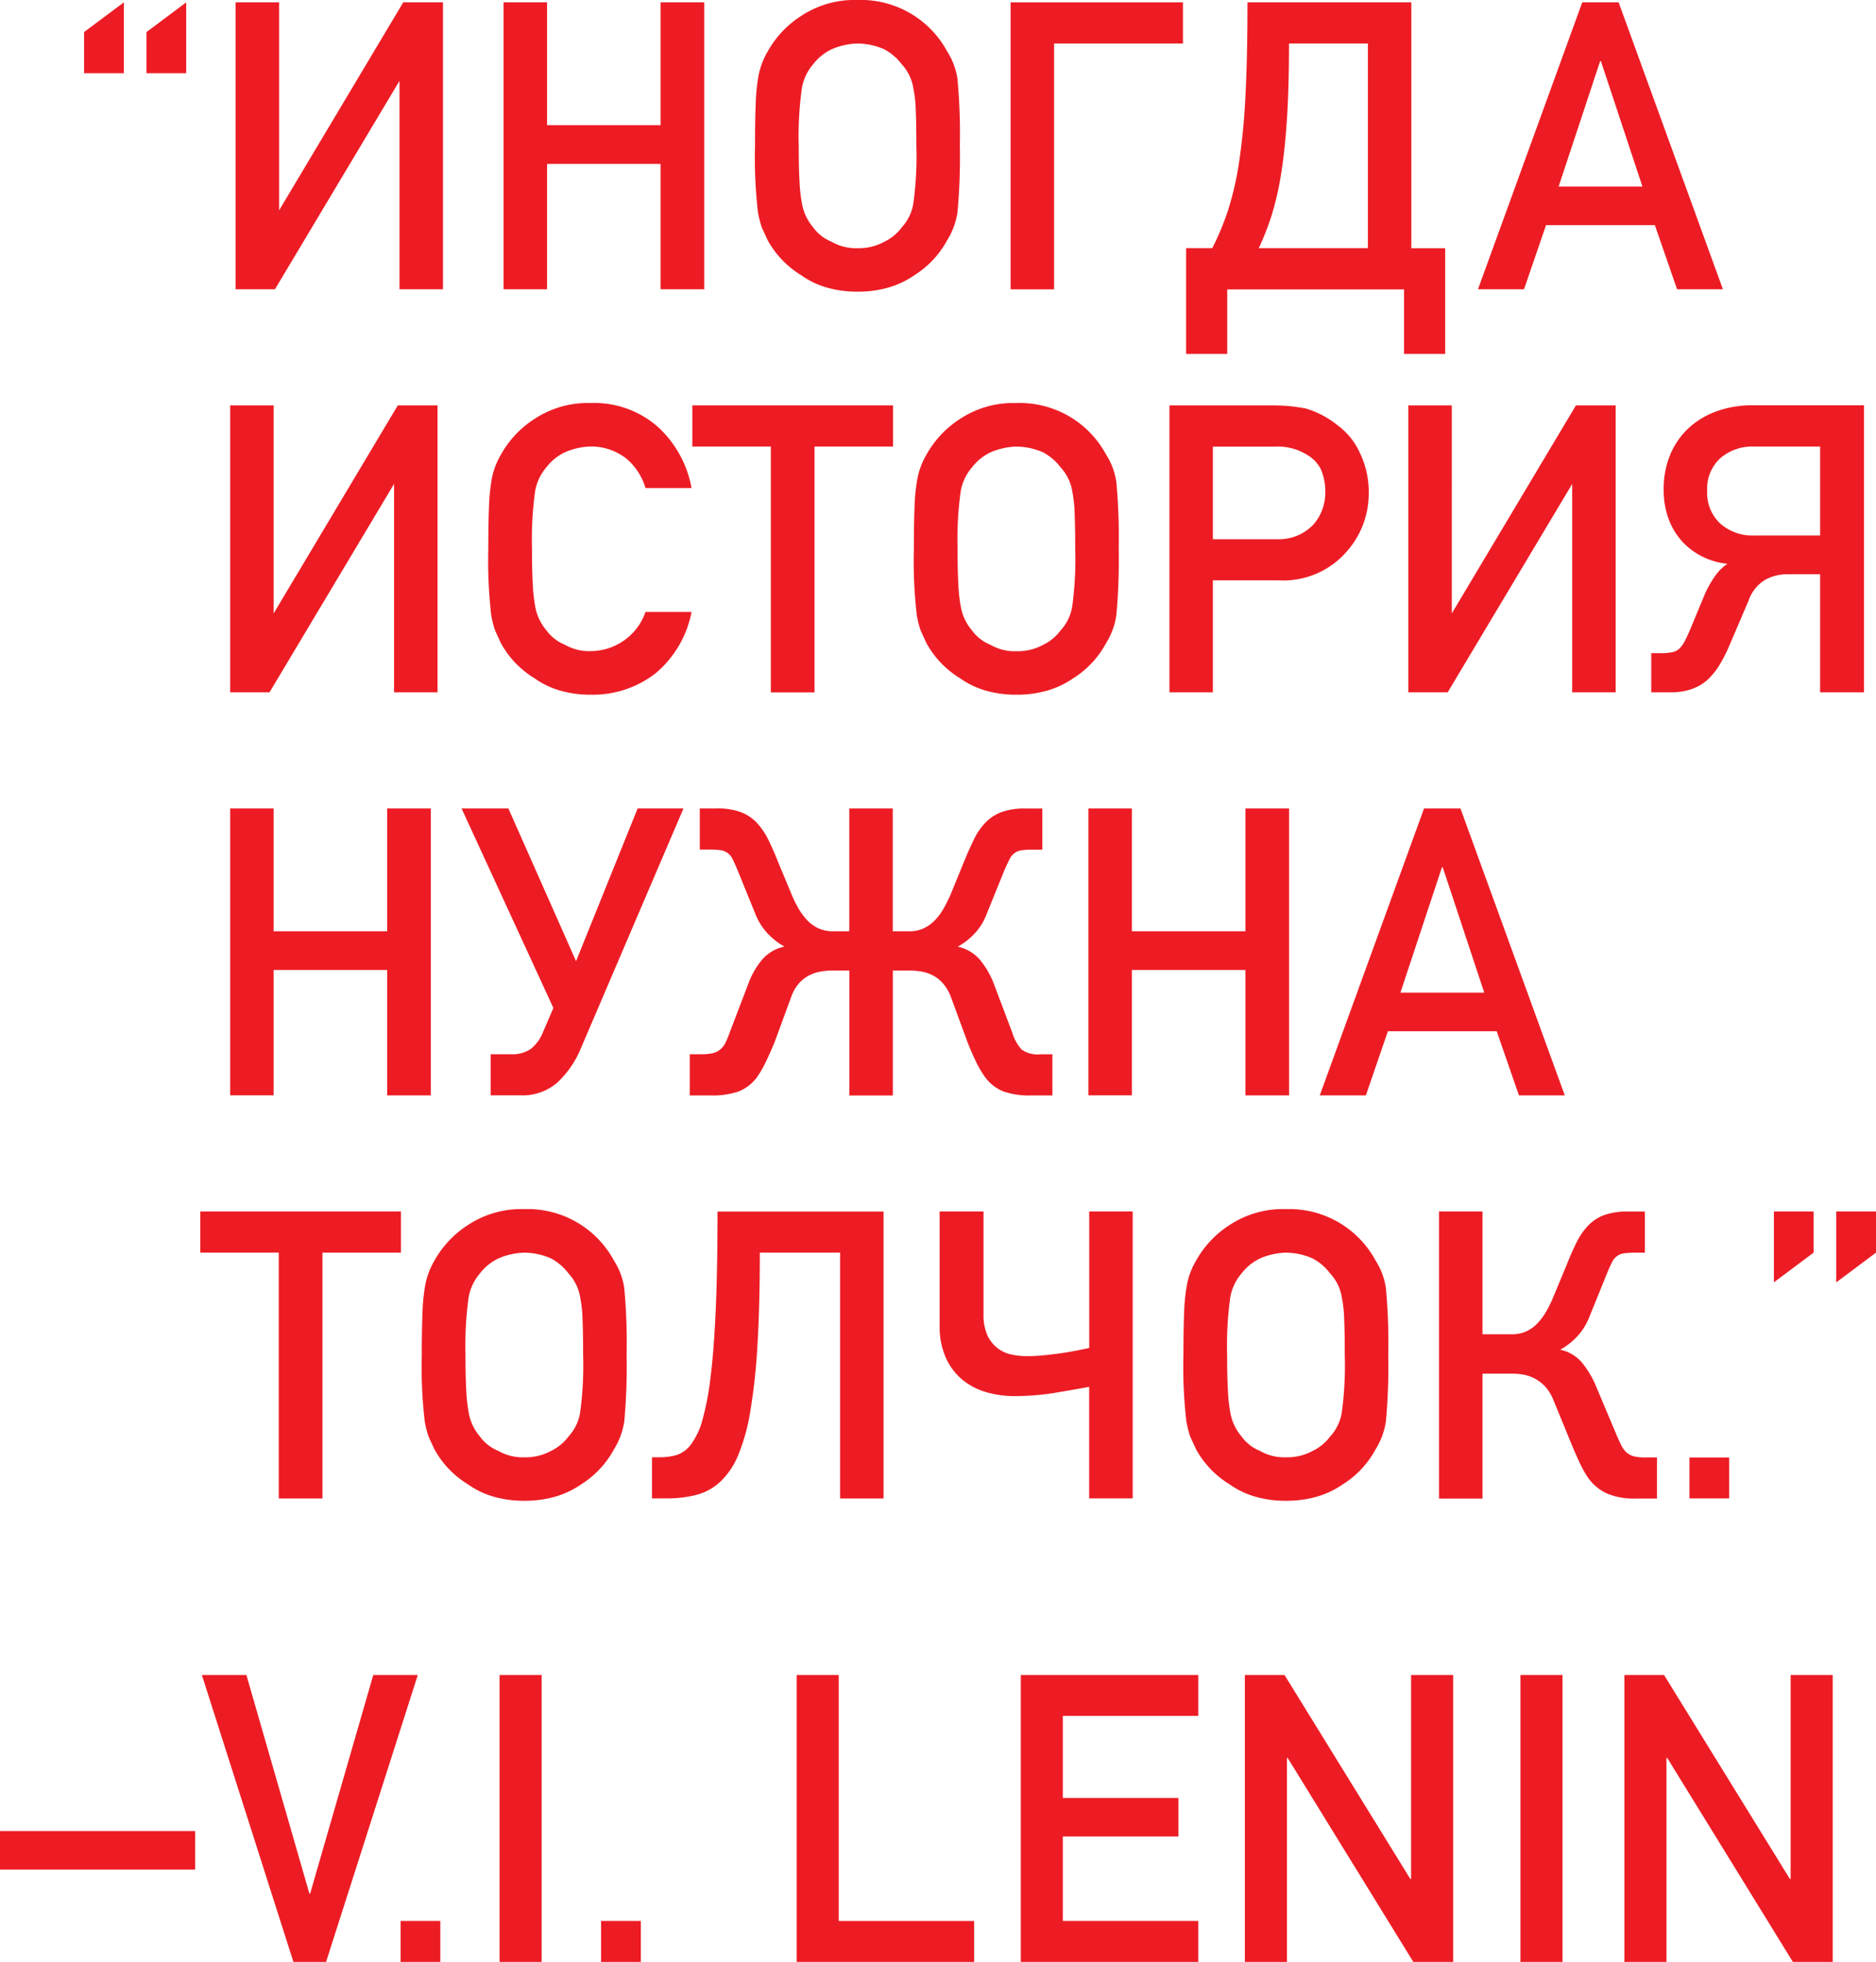 <svg id="text" xmlns="http://www.w3.org/2000/svg" viewBox="0 0 139.671 146.033"><title>BWRW-artboards</title><path d="M6.26,2.387L9.219,0.176V5.448H6.26V2.387Zm4.646,0,2.957-2.211V5.448H10.906V2.387Z" style="fill:#ed1c24"/><path d="M17.541,0.176h3.237V15.659L30.021,0.176H32.98V21.533H29.743V6.021L20.47,21.533h-2.93V0.176Z" style="fill:#ed1c24"/><path d="M37.492,0.176h3.237V9.316h8.452V0.176h3.252V21.533H49.181V12.2H40.729v9.331H37.492V0.176Z" style="fill:#ed1c24"/><path d="M63.844,21.709a8.1,8.1,0,0,1-2.314-.314,6.291,6.291,0,0,1-1.89-.916,6.985,6.985,0,0,1-2.49-2.607l-0.425-.923c-0.059-.166-0.112-0.345-0.161-0.534s-0.093-.394-0.132-0.608a34.945,34.945,0,0,1-.22-4.951q0-1.89.051-3.12a14.194,14.194,0,0,1,.169-1.86,5.613,5.613,0,0,1,.718-2.036,7.457,7.457,0,0,1,2.49-2.651A7.206,7.206,0,0,1,63.844,0a7.3,7.3,0,0,1,6.68,3.838,5.164,5.164,0,0,1,.762,2.036,44.482,44.482,0,0,1,.176,4.98,44.571,44.571,0,0,1-.176,4.951,5.446,5.446,0,0,1-.762,2.065,6.993,6.993,0,0,1-2.432,2.607,6.723,6.723,0,0,1-1.911.916A8.141,8.141,0,0,1,63.844,21.709Zm0-3.237a3.94,3.94,0,0,0,2.007-.483,3.513,3.513,0,0,0,1.289-1.069,3.433,3.433,0,0,0,.864-1.8,25.9,25.9,0,0,0,.22-4.263q0-1.6-.044-2.659A9.464,9.464,0,0,0,68,6.563,3.411,3.411,0,0,0,67.14,4.79a4.007,4.007,0,0,0-1.289-1.113,5.007,5.007,0,0,0-2.007-.439,5.161,5.161,0,0,0-1.948.439A3.825,3.825,0,0,0,60.534,4.79,3.708,3.708,0,0,0,59.7,6.563a26.151,26.151,0,0,0-.234,4.292q0,1.582.059,2.637a11.894,11.894,0,0,0,.176,1.626,3.731,3.731,0,0,0,.835,1.8A3.142,3.142,0,0,0,61.9,17.988,3.625,3.625,0,0,0,63.844,18.472Z" style="fill:#ed1c24"/><path d="M75.241,0.176H88.073V3.237H78.478v18.3H75.241V0.176Z" style="fill:#ed1c24"/><path d="M88.307,18.472h1.948a20.222,20.222,0,0,0,1.165-2.79,22.828,22.828,0,0,0,.82-3.538,48.336,48.336,0,0,0,.482-4.951q0.155-2.886.154-7.017h12.2v18.3h2.52v7.866h-3.062v-4.8H91.369v4.8H88.307V18.472Zm13.535,0V3.237H95.968q0,3.267-.153,5.618t-0.439,4.108a21.642,21.642,0,0,1-.7,3.062,19.926,19.926,0,0,1-.96,2.446h8.13Z" style="fill:#ed1c24"/><path d="M117.8,0.176h2.71l7.764,21.357h-3.413l-1.655-4.775h-8.1l-1.641,4.775h-3.428Zm4.482,13.711-3.091-9.331h-0.059l-3.091,9.331h6.24Z" style="fill:#ed1c24"/><path d="M17.136,30.176h3.237V45.659l9.243-15.483h2.959V51.533H29.338V36.021L20.066,51.533h-2.93V30.176Z" style="fill:#ed1c24"/><path d="M43.987,51.709a8.1,8.1,0,0,1-2.314-.314,6.291,6.291,0,0,1-1.89-.916,6.985,6.985,0,0,1-2.49-2.607l-0.425-.923c-0.059-.166-0.112-0.345-0.161-0.534s-0.093-.394-0.132-0.608a34.945,34.945,0,0,1-.22-4.951q0-1.89.051-3.12a14.194,14.194,0,0,1,.169-1.86,5.613,5.613,0,0,1,.718-2.036,7.457,7.457,0,0,1,2.49-2.651A7.206,7.206,0,0,1,43.987,30a7.16,7.16,0,0,1,5.039,1.816,8.151,8.151,0,0,1,2.461,4.512H48.059a4.555,4.555,0,0,0-1.436-2.2,4.231,4.231,0,0,0-2.637-.894,5.161,5.161,0,0,0-1.948.439,3.825,3.825,0,0,0-1.362,1.113,3.708,3.708,0,0,0-.835,1.772,26.151,26.151,0,0,0-.234,4.292q0,1.582.059,2.637a11.894,11.894,0,0,0,.176,1.626,3.731,3.731,0,0,0,.835,1.8,3.142,3.142,0,0,0,1.362,1.069,3.625,3.625,0,0,0,1.948.483,4.339,4.339,0,0,0,4.072-2.915h3.428a7.917,7.917,0,0,1-2.681,4.57A7.624,7.624,0,0,1,43.987,51.709Z" style="fill:#ed1c24"/><path d="M57.39,33.237H51.545V30.176H66.487v3.062H60.642v18.3H57.39v-18.3Z" style="fill:#ed1c24"/><path d="M75.671,51.709a8.1,8.1,0,0,1-2.314-.314,6.291,6.291,0,0,1-1.89-.916,6.985,6.985,0,0,1-2.49-2.607l-0.425-.923c-0.059-.166-0.112-0.345-0.161-0.534s-0.093-.394-0.132-0.608a34.945,34.945,0,0,1-.22-4.951q0-1.89.051-3.12a14.194,14.194,0,0,1,.169-1.86,5.613,5.613,0,0,1,.718-2.036,7.457,7.457,0,0,1,2.49-2.651A7.206,7.206,0,0,1,75.671,30a7.3,7.3,0,0,1,6.68,3.838,5.164,5.164,0,0,1,.762,2.036,44.482,44.482,0,0,1,.176,4.98,44.571,44.571,0,0,1-.176,4.951,5.446,5.446,0,0,1-.762,2.065,6.993,6.993,0,0,1-2.432,2.607,6.723,6.723,0,0,1-1.911.916A8.141,8.141,0,0,1,75.671,51.709Zm0-3.237a3.94,3.94,0,0,0,2.007-.483,3.513,3.513,0,0,0,1.289-1.069,3.433,3.433,0,0,0,.864-1.8,25.9,25.9,0,0,0,.22-4.263q0-1.6-.044-2.659a9.464,9.464,0,0,0-.176-1.633,3.411,3.411,0,0,0-.864-1.772,4.007,4.007,0,0,0-1.289-1.113,5.007,5.007,0,0,0-2.007-.439,5.161,5.161,0,0,0-1.948.439,3.825,3.825,0,0,0-1.362,1.113,3.708,3.708,0,0,0-.835,1.772,26.151,26.151,0,0,0-.234,4.292q0,1.582.059,2.637a11.894,11.894,0,0,0,.176,1.626,3.731,3.731,0,0,0,.835,1.8,3.142,3.142,0,0,0,1.362,1.069A3.625,3.625,0,0,0,75.671,48.472Z" style="fill:#ed1c24"/><path d="M87.068,30.176H94.8q0.63,0,1.23.059t1.2,0.176a6.867,6.867,0,0,1,2.373,1.26,5.21,5.21,0,0,1,1.641,2.036,6.7,6.7,0,0,1,.659,3.062,6.484,6.484,0,0,1-1.67,4.321,6.247,6.247,0,0,1-5.01,2.109H90.3v8.335H87.068V30.176Zm8.027,9.961a3.543,3.543,0,0,0,2.71-1.113,3.609,3.609,0,0,0,.864-2.344,4.144,4.144,0,0,0-.352-1.8,2.684,2.684,0,0,0-1.025-1.04,4.146,4.146,0,0,0-2.314-.6H90.3v6.9h4.79Z" style="fill:#ed1c24"/><path d="M104.851,30.176h3.237V45.659l9.243-15.483h2.959V51.533h-3.237V36.021l-9.272,15.513h-2.93V30.176Z" style="fill:#ed1c24"/><path d="M122.942,48.618h0.718a3.98,3.98,0,0,0,.842-0.073,1.082,1.082,0,0,0,.535-0.271,2.021,2.021,0,0,0,.373-0.512q0.168-.315.374-0.784l1.2-2.886a8.268,8.268,0,0,1,.645-1.128,3.535,3.535,0,0,1,.981-1,5.272,5.272,0,0,1-1.795-.5,5.187,5.187,0,0,1-1.516-1.1,5.047,5.047,0,0,1-1.047-1.678,6.176,6.176,0,0,1-.389-2.277,6.577,6.577,0,0,1,.469-2.52,5.687,5.687,0,0,1,1.333-1.971,6.093,6.093,0,0,1,2.095-1.289,7.772,7.772,0,0,1,2.739-.461h8.276V51.533H135.51V42.744h-2.52a3.5,3.5,0,0,0-1.5.373,2.888,2.888,0,0,0-1.3,1.575l-1.465,3.428A11.237,11.237,0,0,1,128,49.526a5.029,5.029,0,0,1-.879,1.077,3.413,3.413,0,0,1-1.172.688,4.683,4.683,0,0,1-1.575.242h-1.436V48.618Zm12.568-8.76V33.237h-4.893a3.669,3.669,0,0,0-2.542.872,3.084,3.084,0,0,0-.974,2.424,3.132,3.132,0,0,0,.974,2.439,3.631,3.631,0,0,0,2.542.886h4.893Z" style="fill:#ed1c24"/><path d="M17.136,60.176h3.237v9.141h8.452V60.176h3.252V81.533H28.825V72.2H20.373v9.331H17.136V60.176Z" style="fill:#ed1c24"/><path d="M36.531,78.472h1.523a2.4,2.4,0,0,0,1.494-.417,3.1,3.1,0,0,0,.908-1.3L41.2,75.029,34.363,60.176h3.486l5.039,11.367,4.585-11.367h3.413L43.24,78.047a7.3,7.3,0,0,1-1.691,2.482,3.916,3.916,0,0,1-2.806,1H36.531V78.472Z" style="fill:#ed1c24"/><path d="M51.355,81.533V78.472h0.864a3.485,3.485,0,0,0,.871-0.088,1.353,1.353,0,0,0,.557-0.286,1.533,1.533,0,0,0,.374-0.5,6.919,6.919,0,0,0,.293-0.71l1.421-3.721a5.982,5.982,0,0,1,1-1.729,3.01,3.01,0,0,1,1.67-.981,4.934,4.934,0,0,1-1.245-.967,4.506,4.506,0,0,1-.923-1.465L54.885,64.7c-0.137-.322-0.254-0.579-0.352-0.769a1.143,1.143,0,0,0-.916-0.652,6.228,6.228,0,0,0-.827-0.044H52.1V60.176h1.26a5.023,5.023,0,0,1,1.787.271,3.194,3.194,0,0,1,1.193.791A5.146,5.146,0,0,1,57.2,62.5q0.366,0.74.718,1.633l1,2.4a8.225,8.225,0,0,0,.491,1.018,4.859,4.859,0,0,0,.645.9,2.728,2.728,0,0,0,.842.63A2.522,2.522,0,0,0,62,69.316h1.23V60.176h3.237v9.141H67.7a2.48,2.48,0,0,0,1.106-.234,2.874,2.874,0,0,0,.842-0.63,4.522,4.522,0,0,0,.645-0.9q0.278-.5.5-1.018l0.981-2.4q0.366-.894.726-1.633a4.862,4.862,0,0,1,.856-1.26,3.264,3.264,0,0,1,1.2-.791,5.023,5.023,0,0,1,1.787-.271H77.6v3.062H76.916a6.245,6.245,0,0,0-.828.044,1.147,1.147,0,0,0-.915.652c-0.1.189-.22,0.446-0.366,0.769l-1.348,3.325a4.315,4.315,0,0,1-.908,1.465,4.934,4.934,0,0,1-1.245.967,3,3,0,0,1,1.655.981,6.246,6.246,0,0,1,1.011,1.729l1.406,3.721a3.216,3.216,0,0,0,.681,1.224,2.074,2.074,0,0,0,1.414.358h0.879v3.062H76.726a5.745,5.745,0,0,1-2.021-.3,3.123,3.123,0,0,1-1.392-1.105,7.682,7.682,0,0,1-.7-1.216q-0.331-.7-0.564-1.3l-1.26-3.428a3.251,3.251,0,0,0-.607-1.018,2.624,2.624,0,0,0-.762-0.586,3.024,3.024,0,0,0-.836-0.271,4.95,4.95,0,0,0-.827-0.073H66.472v9.3H63.235v-9.3H61.946a4.961,4.961,0,0,0-.828.073,3.1,3.1,0,0,0-.842.271,2.565,2.565,0,0,0-.77.586,3.042,3.042,0,0,0-.593,1.018l-1.26,3.428q-0.249.6-.579,1.3a8.543,8.543,0,0,1-.681,1.216,3.116,3.116,0,0,1-1.4,1.105,5.8,5.8,0,0,1-2.028.3H51.355Z" style="fill:#ed1c24"/><path d="M81.032,60.176H84.27v9.141h8.452V60.176h3.252V81.533H92.722V72.2H84.27v9.331H81.032V60.176Z" style="fill:#ed1c24"/><path d="M106.023,60.176h2.71L116.5,81.533h-3.413l-1.655-4.775h-8.1l-1.641,4.775H98.259Zm4.482,13.711-3.091-9.331h-0.059l-3.091,9.331h6.24Z" style="fill:#ed1c24"/><path d="M20.754,93.237H14.909V90.176H29.851v3.062H24.006v18.3H20.754v-18.3Z" style="fill:#ed1c24"/><path d="M39.035,111.709a8.1,8.1,0,0,1-2.314-.314,6.291,6.291,0,0,1-1.89-.916,6.985,6.985,0,0,1-2.49-2.607l-0.425-.923c-0.059-.166-0.112-0.345-0.161-0.534s-0.093-.394-0.132-0.608a34.945,34.945,0,0,1-.22-4.951q0-1.89.051-3.12a14.194,14.194,0,0,1,.169-1.86,5.613,5.613,0,0,1,.718-2.036,7.457,7.457,0,0,1,2.49-2.651A7.206,7.206,0,0,1,39.035,90a7.3,7.3,0,0,1,6.68,3.838,5.164,5.164,0,0,1,.762,2.036,44.482,44.482,0,0,1,.176,4.98,44.571,44.571,0,0,1-.176,4.951,5.446,5.446,0,0,1-.762,2.065,6.993,6.993,0,0,1-2.432,2.607,6.723,6.723,0,0,1-1.911.916A8.141,8.141,0,0,1,39.035,111.709Zm0-3.237a3.94,3.94,0,0,0,2.007-.483,3.513,3.513,0,0,0,1.289-1.069,3.433,3.433,0,0,0,.864-1.8,25.9,25.9,0,0,0,.22-4.263q0-1.6-.044-2.659a9.464,9.464,0,0,0-.176-1.633,3.411,3.411,0,0,0-.864-1.772,4.007,4.007,0,0,0-1.289-1.113,5.007,5.007,0,0,0-2.007-.439,5.161,5.161,0,0,0-1.948.439,3.825,3.825,0,0,0-1.362,1.113,3.708,3.708,0,0,0-.835,1.772,26.151,26.151,0,0,0-.234,4.292q0,1.582.059,2.637a11.894,11.894,0,0,0,.176,1.626,3.731,3.731,0,0,0,.835,1.8,3.142,3.142,0,0,0,1.362,1.069A3.625,3.625,0,0,0,39.035,108.472Z" style="fill:#ed1c24"/><path d="M48.542,108.472H49.07a4.78,4.78,0,0,0,1.282-.161,2.164,2.164,0,0,0,1.076-.776,5.36,5.36,0,0,0,.857-1.8,20.627,20.627,0,0,0,.615-3.215q0.255-2.029.388-5.039t0.132-7.3H65.783v21.357H62.546v-18.3H56.57q0,3.984-.176,6.878a45,45,0,0,1-.534,4.936,14.627,14.627,0,0,1-.916,3.3,5.682,5.682,0,0,1-1.34,1.963,4.206,4.206,0,0,1-1.773.96,8.715,8.715,0,0,1-2.189.256h-1.1v-3.062Z" style="fill:#ed1c24"/><path d="M81.091,103.228q-0.937.176-2.468,0.433a18.829,18.829,0,0,1-3.113.256,7.521,7.521,0,0,1-2.059-.285,4.95,4.95,0,0,1-1.779-.916,4.531,4.531,0,0,1-1.245-1.633,5.7,5.7,0,0,1-.469-2.425V90.176h3.267v7.646a3.7,3.7,0,0,0,.271,1.531,2.584,2.584,0,0,0,.725.959,2.508,2.508,0,0,0,1.033.5,5.622,5.622,0,0,0,1.252.132q0.527,0,1.143-.059t1.245-.146q0.63-.088,1.2-0.2t1-.2V90.176h3.237v21.357H81.091v-8.306Z" style="fill:#ed1c24"/><path d="M95.74,111.709a8.1,8.1,0,0,1-2.314-.314,6.291,6.291,0,0,1-1.89-.916,6.985,6.985,0,0,1-2.49-2.607l-0.425-.923c-0.059-.166-0.112-0.345-0.161-0.534s-0.093-.394-0.132-0.608a34.945,34.945,0,0,1-.22-4.951q0-1.89.051-3.12a14.194,14.194,0,0,1,.169-1.86,5.613,5.613,0,0,1,.718-2.036,7.457,7.457,0,0,1,2.49-2.651A7.206,7.206,0,0,1,95.74,90a7.3,7.3,0,0,1,6.68,3.838,5.164,5.164,0,0,1,.762,2.036,44.482,44.482,0,0,1,.176,4.98,44.571,44.571,0,0,1-.176,4.951,5.446,5.446,0,0,1-.762,2.065,6.993,6.993,0,0,1-2.432,2.607,6.723,6.723,0,0,1-1.911.916A8.141,8.141,0,0,1,95.74,111.709Zm0-3.237a3.94,3.94,0,0,0,2.007-.483,3.513,3.513,0,0,0,1.289-1.069,3.433,3.433,0,0,0,.864-1.8,25.9,25.9,0,0,0,.22-4.263q0-1.6-.044-2.659a9.464,9.464,0,0,0-.176-1.633,3.411,3.411,0,0,0-.864-1.772,4.007,4.007,0,0,0-1.289-1.113,5.007,5.007,0,0,0-2.007-.439,5.161,5.161,0,0,0-1.948.439,3.825,3.825,0,0,0-1.362,1.113,3.708,3.708,0,0,0-.835,1.772,26.151,26.151,0,0,0-.234,4.292q0,1.582.059,2.637a11.894,11.894,0,0,0,.176,1.626,3.731,3.731,0,0,0,.835,1.8,3.142,3.142,0,0,0,1.362,1.069A3.625,3.625,0,0,0,95.74,108.472Z" style="fill:#ed1c24"/><path d="M107.136,90.176h3.237v9.141h2.183a2.522,2.522,0,0,0,1.113-.234,2.74,2.74,0,0,0,.842-0.63,4.9,4.9,0,0,0,.645-0.9,8.225,8.225,0,0,0,.491-1.018l1-2.4q0.352-.894.718-1.633a5.119,5.119,0,0,1,.857-1.26,3.187,3.187,0,0,1,1.193-.791,5.023,5.023,0,0,1,1.787-.271h1.26v3.062H121.77a6.218,6.218,0,0,0-.827.044,1.143,1.143,0,0,0-.916.652c-0.1.189-.215,0.446-0.352,0.769l-1.348,3.325a4.506,4.506,0,0,1-.923,1.465,4.934,4.934,0,0,1-1.245.967,2.9,2.9,0,0,1,1.655,1,7.212,7.212,0,0,1,1.011,1.714l1.567,3.721c0.117,0.273.228,0.511,0.329,0.71a1.7,1.7,0,0,0,.374.5,1.3,1.3,0,0,0,.534.286,3.32,3.32,0,0,0,.857.088h0.879v3.062H121.74a5.159,5.159,0,0,1-2.058-.359,3.511,3.511,0,0,1-1.429-1.164,7.976,7.976,0,0,1-.651-1.157q-0.3-.645-0.55-1.245l-1.406-3.428a3.27,3.27,0,0,0-.622-1,3.015,3.015,0,0,0-.77-0.586,2.9,2.9,0,0,0-.828-0.285,4.687,4.687,0,0,0-.812-0.073h-2.241v9.3h-3.237V90.176Z" style="fill:#ed1c24"/><path d="M125.784,108.487h2.957v3.046h-2.957v-3.046Z" style="fill:#ed1c24"/><path d="M132.069,90.176h2.957v3.061l-2.957,2.212V90.176Zm4.644,0h2.959v3.061l-2.959,2.212V90.176Z" style="fill:#ed1c24"/><path d="M0,136.293H14.529v2.869H0v-2.869Z" style="fill:#ed1c24"/><path d="M15.029,124.676h3.315l4.69,16.269h0.057l4.7-16.269h3.315l-6.829,21.357H21.845Z" style="fill:#ed1c24"/><path d="M29.824,142.987h2.957v3.046H29.824v-3.046Z" style="fill:#ed1c24"/><path d="M37.192,124.676h3.133v21.357H37.192V124.676Z" style="fill:#ed1c24"/><path d="M44.751,142.987h2.957v3.046H44.751v-3.046Z" style="fill:#ed1c24"/><path d="M59.312,124.676h3.133v18.312H72.527v3.046H59.312V124.676Z" style="fill:#ed1c24"/><path d="M76,124.676H89.212v3.046H79.129v6.11h8.607V136.7H79.129v6.286H89.212v3.046H76V124.676Z" style="fill:#ed1c24"/><path d="M92.681,124.676h2.953L105,139.858h0.057V124.676h3.133v21.357h-2.967L95.87,130.851H95.813v15.183H92.681V124.676Z" style="fill:#ed1c24"/><path d="M113.2,124.676h3.133v21.357H113.2V124.676Z" style="fill:#ed1c24"/><path d="M120.938,124.676h2.953l9.368,15.183h0.057V124.676h3.133v21.357h-2.967l-9.354-15.183H124.07v15.183h-3.133V124.676Z" style="fill:#ed1c24"/></svg>